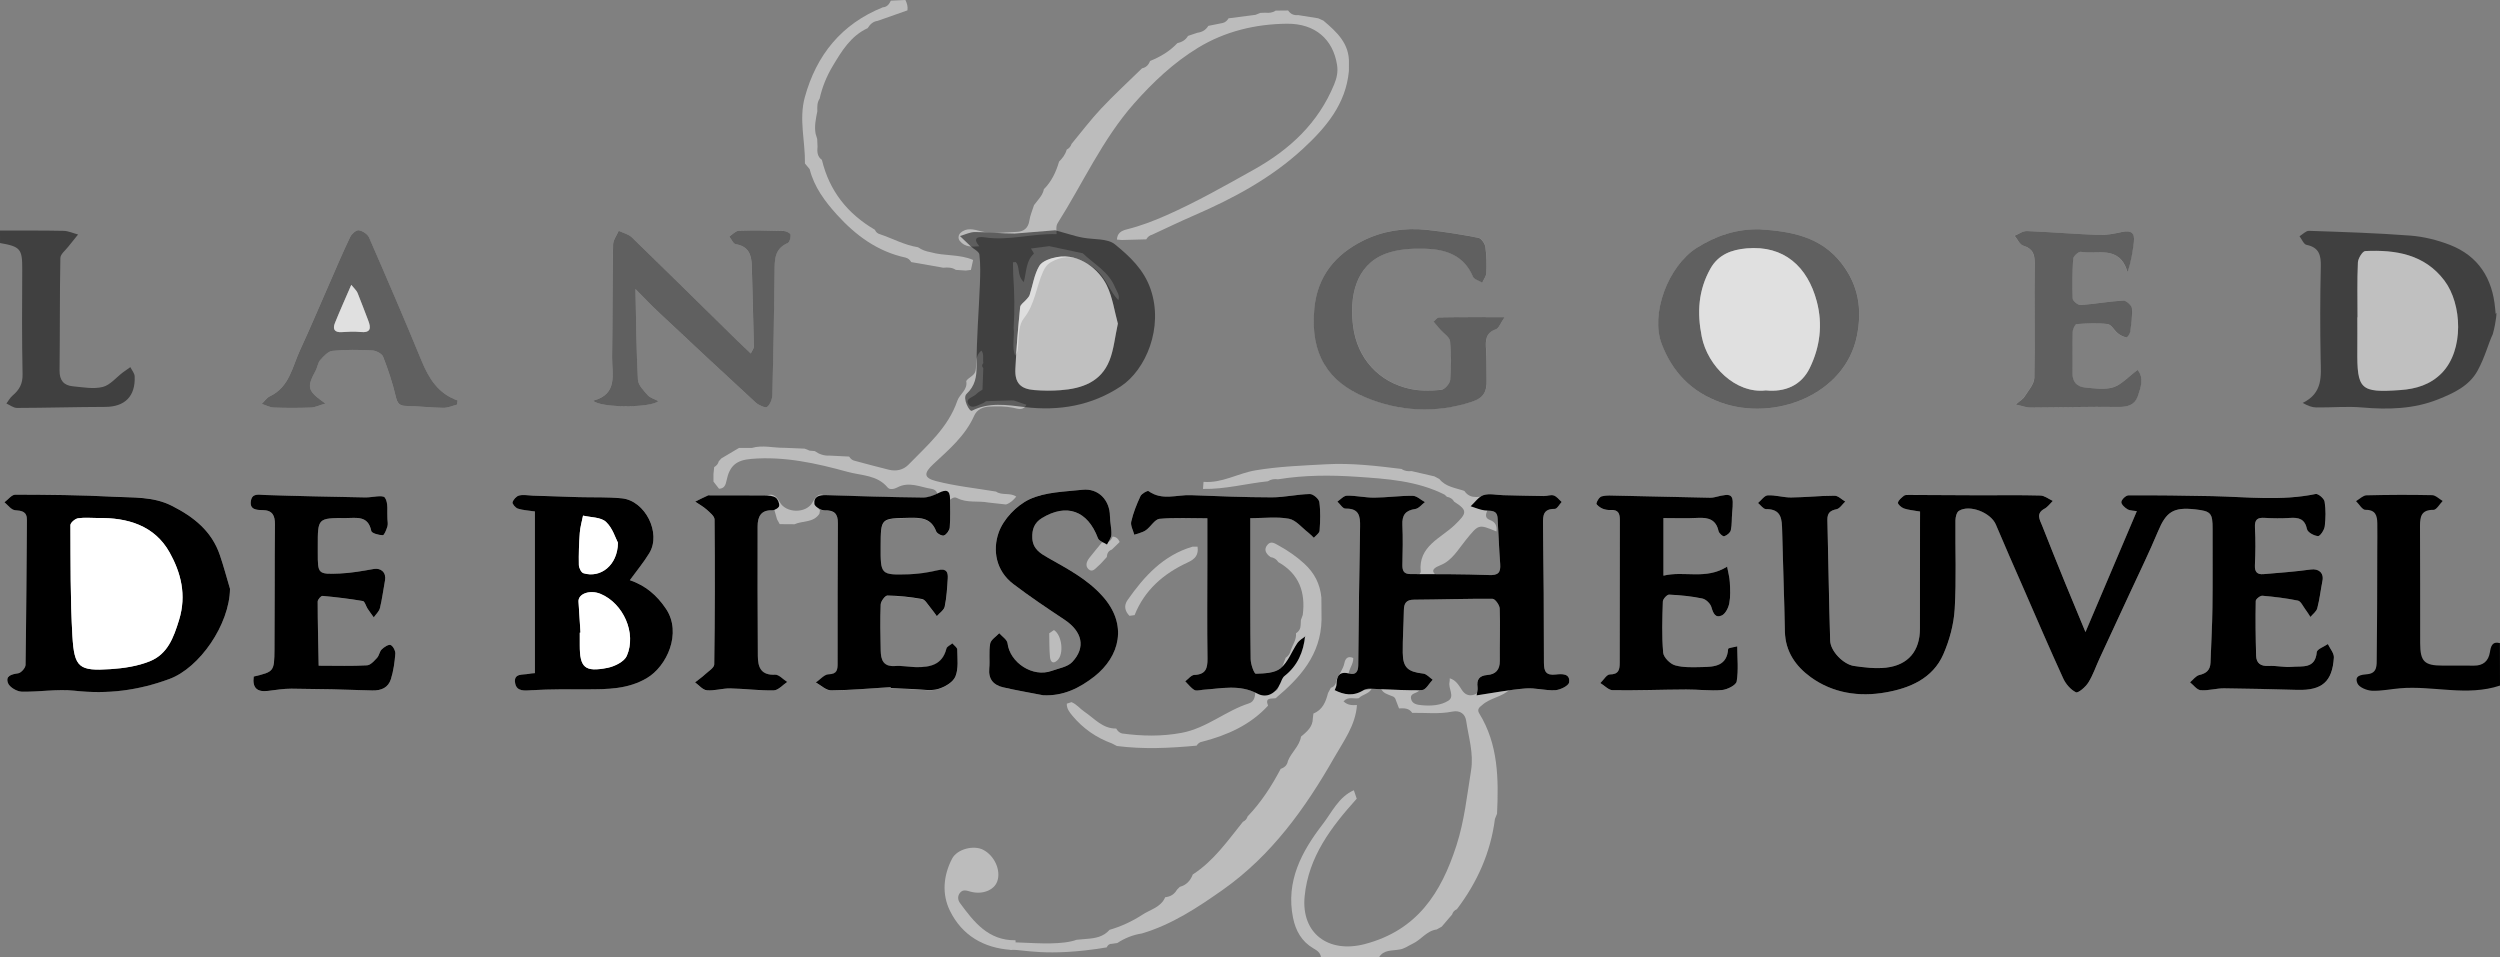 <?xml version="1.0" encoding="utf-8"?>
<!-- Generator: Adobe Illustrator 16.0.0, SVG Export Plug-In . SVG Version: 6.00 Build 0)  -->
<!DOCTYPE svg PUBLIC "-//W3C//DTD SVG 1.1//EN" "http://www.w3.org/Graphics/SVG/1.1/DTD/svg11.dtd">
<svg version="1.1" id="Laag_1" xmlns="http://www.w3.org/2000/svg" xmlns:xlink="http://www.w3.org/1999/xlink" x="0px" y="0px"
	 width="96.333px" height="36.895px" viewBox="12.959 8.347 96.333 36.895" enable-background="new 12.959 8.347 96.333 36.895"
	 xml:space="preserve">
<rect x="12.959" y="8.347" width="96.333" height="36.895" fill="#808080" stroke="none"/>
<g>
	<g>
		<path fill="#BCBCBC" d="M66.868,35.644c-0.039-0.102-0.078-0.202-0.117-0.303c-0.02-0.096-0.078-0.156-0.174-0.178
			c-0.148-0.064-0.318-0.1-0.396-0.268c0.488-0.005,0.979-0.072,1.461,0.066c-0.1,0.111-0.354,0.09-0.311,0.31
			c0.039,0.208,0.246,0.235,0.418,0.251c0.354,0.032,0.728,0.01,1.02-0.175c0.256-0.163-0.014-0.476,0.045-0.72
			c0.012-0.045,0.006-0.096,0.008-0.143c0.239,0.068,0.35,0.27,0.473,0.457c0.097,0.146,0.232,0.225,0.41,0.189
			c0.178-0.034,0.283-0.148,0.273-0.338c-0.014-0.254,0.152-0.328,0.354-0.375c0.203-0.047,0.405-0.096,0.607-0.146
			c-0.064,0.24-0.29,0.209-0.46,0.269c-0.11,0.039-0.211,0.088-0.204,0.224c0.01,0.157,0.128,0.226,0.262,0.22
			c0.205-0.009,0.406-0.05,0.608-0.078c-0.304,0.303-0.767,0.327-1.08,0.614c-0.106,0.082-0.2,0.168-0.106,0.317
			c0.737,1.197,0.748,2.525,0.686,3.865c-0.027,0.066-0.055,0.133-0.081,0.199c-0.167,1.297-0.681,2.445-1.466,3.48
			c-0.094,0.041-0.157,0.109-0.186,0.207c-0.134,0.156-0.267,0.311-0.399,0.466c-0.064,0.036-0.128,0.073-0.192,0.108
			c-0.389,0.049-0.599,0.399-0.932,0.551c-0.172,0.08-0.323,0.203-0.52,0.224c-0.279,0.05-0.596,0-0.775,0.302
			c-0.744,0-1.488,0-2.232,0c-0.02-0.186-0.156-0.268-0.3-0.353c-0.449-0.263-0.679-0.681-0.778-1.173
			c-0.285-1.412,0.334-2.557,1.146-3.611c0.357-0.464,0.611-1.044,1.197-1.305c0.037,0.109,0.074,0.219,0.111,0.326
			c-0.979,1.09-1.859,2.233-2.007,3.764c-0.138,1.431,0.922,2.207,2.325,1.836c2.01-0.531,2.934-1.963,3.525-3.799
			c0.307-0.95,0.405-1.918,0.563-2.887c0.107-0.664-0.096-1.281-0.188-1.914c-0.037-0.26-0.229-0.418-0.535-0.356
			c-0.512,0.103-1.029,0.04-1.545,0.048C67.25,35.626,67.06,35.636,66.868,35.644z"/>
		<path fill="#BCBCBC" d="M50.696,17.837c-0.276,0.023-0.555,0.041-0.751-0.205c-0.078-0.097-0.061-0.23,0.026-0.311
			c0.236-0.217,0.515-0.132,0.776-0.065c0.463,0.118,0.928,0.041,1.391,0.026c0.264-0.008,0.443-0.14,0.487-0.438
			c0.03-0.202,0.117-0.396,0.179-0.594c0.058-0.073,0.116-0.146,0.173-0.22c0.094-0.117,0.18-0.237,0.204-0.39
			c0.299-0.298,0.471-0.667,0.588-1.066c0.132-0.133,0.246-0.277,0.294-0.463c0.092-0.047,0.155-0.118,0.186-0.218
			c0.378-0.455,0.734-0.93,1.139-1.36c0.505-0.538,1.05-1.038,1.578-1.554c0.159-0.032,0.254-0.134,0.308-0.282
			c0.396-0.159,0.756-0.372,1.051-0.686c0.175-0.04,0.32-0.121,0.413-0.281c0.122-0.041,0.244-0.082,0.365-0.122
			c0.18-0.023,0.321-0.105,0.416-0.264c0.184-0.037,0.369-0.074,0.554-0.111c0.103-0.025,0.174-0.09,0.226-0.18
			c0.346-0.044,0.691-0.089,1.038-0.134c0.063-0.025,0.126-0.051,0.189-0.076c0.066-0.002,0.132-0.004,0.198-0.006
			c0.139,0.015,0.271,0.001,0.39-0.081c0.16-0.001,0.321-0.003,0.481-0.005c0.093,0.139,0.224,0.195,0.388,0.178
			c0.258,0.041,0.516,0.082,0.771,0.123c0.066,0.029,0.133,0.059,0.199,0.089c0.517,0.438,1.012,0.888,0.985,1.649
			c0,0.096-0.001,0.192-0.001,0.289c-0.116,1.283-0.887,2.184-1.775,3.005c-1.224,1.128-2.667,1.903-4.183,2.56
			c-0.546,0.237-1.083,0.497-1.624,0.746c-0.103,0.026-0.175,0.09-0.227,0.18c-0.312,0.008-0.625,0.017-0.937,0.025
			c-0.066-0.005-0.132-0.011-0.198-0.016l0.005,0.005c0.012-0.253,0.158-0.344,0.396-0.403c0.515-0.128,1.01-0.318,1.498-0.533
			c1.169-0.516,2.276-1.146,3.39-1.769c1.379-0.772,2.475-1.791,3.086-3.278c0.101-0.243,0.155-0.483,0.112-0.754
			c-0.155-0.986-0.844-1.597-1.933-1.586c-1.21,0.012-2.379,0.292-3.418,0.923c-0.941,0.572-1.745,1.33-2.475,2.157
			c-1.218,1.381-1.965,3.063-2.938,4.601c-0.083,0.132-0.04,0.284-0.042,0.428c-0.927-0.032-1.839,0.265-2.773,0.123
			C50.628,17.452,50.427,17.52,50.696,17.837z"/>
		<path fill="#BCBCBC" d="M64.922,34.44c-0.156,0.435-0.059,0.578,0.369,0.531c0.174-0.019,0.346-0.052,0.519-0.077
			c-0.108,0.197-0.353,0.208-0.495,0.357c-0.186,0.037-0.406-0.08-0.586,0.121c0.167,0.16,0.342,0.151,0.518,0.142
			c-0.052,0.774-0.512,1.385-0.873,2.019c-1.115,1.957-2.418,3.774-4.287,5.094c-0.97,0.684-1.966,1.345-3.125,1.689
			c-0.344,0.053-0.66,0.178-0.95,0.369c-0.072,0.011-0.144,0.021-0.216,0.031c-0.099-0.002-0.154,0.056-0.192,0.137
			c-2.35,0.391-3.264,0.059-3.684,0.098c-1.196-0.621,1.468,0,2.523-0.391c0.131-0.012,0.262-0.023,0.393-0.035
			c0.328-0.023,0.645-0.08,0.877-0.348c0.447-0.131,0.866-0.323,1.256-0.577c0.31-0.209,0.723-0.284,0.889-0.681
			c0.027,0,0.053-0.004,0.079-0.012c0.174-0.033,0.295-0.137,0.382-0.285c0.034-0.035,0.069-0.067,0.103-0.102
			c0.253-0.068,0.408-0.238,0.499-0.477c0.807-0.521,1.345-1.299,1.932-2.03c0.091-0.042,0.152-0.109,0.18-0.206
			c0.521-0.543,0.926-1.169,1.275-1.833c0.147-0.05,0.251-0.142,0.278-0.302c0.129-0.336,0.447-0.569,0.506-0.942
			c0.226-0.188,0.455-0.373,0.455-0.706c0.008-0.061,0.016-0.121,0.022-0.182c0.356-0.143,0.478-0.453,0.563-0.789
			c0.037-0.067,0.072-0.135,0.109-0.202c0.139-0.044,0.199-0.146,0.209-0.286c0.098-0.229,0.264-0.423,0.315-0.675
			c0.037-0.181,0.142-0.276,0.339-0.188C65.12,33.966,64.881,34.167,64.922,34.44z"/>
		<path fill="#BCBCBC" d="M49.535,27.627c-0.133-0.1-0.285-0.099-0.44-0.085c0.003-0.176-0.035-0.324-0.241-0.357
			c-0.438-0.069-0.866-0.297-1.32-0.055c-0.115,0.062-0.29,0.099-0.369,0.004c-0.405-0.49-1.016-0.459-1.542-0.604
			c-1.211-0.333-2.44-0.608-3.717-0.5c-0.572,0.048-0.833,0.261-0.951,0.833c-0.037,0.179-0.086,0.309-0.29,0.317
			c-0.072-0.092-0.143-0.184-0.214-0.276c0-0.097,0-0.195,0-0.292c0.01-0.088,0.019-0.177,0.028-0.266
			c0.088-0.052,0.151-0.122,0.176-0.224c0.033-0.037,0.067-0.074,0.101-0.112c0.227-0.134,0.454-0.269,0.68-0.403
			c0.164,0,0.329,0.001,0.493,0.001c0.417-0.123,0.835,0.002,1.252-0.006c0.261,0.011,0.522,0.022,0.784,0.033
			c0.063,0.025,0.127,0.05,0.19,0.076c0.067,0.006,0.133,0.012,0.2,0.018c0.172,0.122,0.362,0.187,0.575,0.174
			c0.25,0.012,0.499,0.025,0.749,0.037c0.053,0.084,0.122,0.146,0.223,0.165c0.436,0.115,0.869,0.236,1.307,0.342
			c0.284,0.069,0.558,0.01,0.76-0.198c0.723-0.744,1.525-1.426,1.879-2.459c0.089-0.26,0.412-0.423,0.342-0.762
			c0.1-0.152,0.32-0.195,0.361-0.399c0.051-0.266-0.039-0.572,0.229-0.773c0.104,0.148,0.043,0.321,0.07,0.481
			c-0.061,0.065-0.061,0.131-0.001,0.196c-0.01,0.275-0.021,0.55-0.031,0.826c-0.078,0.055-0.168,0.098-0.23,0.167
			c-0.116,0.129-0.447,0.168-0.313,0.393c0.125,0.211,0.372,0.034,0.559-0.036c0.043-0.016,0.08-0.051,0.12-0.077
			c0.32-0.01,0.641-0.021,0.961-0.03c0.038,0.001,0.076,0.001,0.114,0.003c0.16,0.054,0.32,0.109,0.48,0.164
			c-0.121,0.245-0.337,0.151-0.508,0.116c-0.305-0.062-0.608-0.061-0.913-0.045c-0.254,0.013-0.482,0.107-0.591,0.353
			c-0.345,0.775-0.975,1.307-1.574,1.864c-0.367,0.342-0.38,0.529,0.101,0.653c0.756,0.195,1.542,0.276,2.315,0.405
			c0.235,0.162,0.544,0.028,0.779,0.194c-0.107,0.133-0.228,0.248-0.395,0.303c-0.224-0.025-0.447-0.049-0.67-0.074
			c-0.402-0.078-0.83,0.028-1.216-0.174C49.722,27.477,49.624,27.558,49.535,27.627z"/>
		<path fill="#BCBCBC" d="M61.331,34.962c0.144,0.008,0.287,0.01,0.429,0.023c0.441,0.045,0.517-0.04,0.447-0.518
			c0.099-0.258,0.194-0.516,0.293-0.773c0.108-0.068,0.172-0.168,0.197-0.294c0.076-0.215,0.223-0.407,0.201-0.653
			c0.119-0.072,0.176-0.179,0.18-0.315c0.002-0.063,0.006-0.128,0.008-0.192c0.023-0.064,0.047-0.13,0.072-0.195
			c0.114-0.877-0.14-1.586-0.943-2.039c-0.069-0.11-0.17-0.174-0.297-0.192c-0.183-0.13-0.279-0.3-0.11-0.485
			c0.135-0.15,0.284-0.037,0.433,0.045c0.352,0.195,0.676,0.416,0.977,0.693c0.396,0.364,0.605,0.783,0.658,1.301
			c0.002,0.288,0.004,0.577,0.006,0.866c-0.028,1.335-0.819,2.224-1.771,3.019c-0.165,0.025-0.421-0.043-0.29,0.285
			c-0.686,0.748-1.569,1.137-2.528,1.387c-0.102,0.012-0.172,0.07-0.225,0.154c-1.024,0.096-2.047,0.146-3.072,0.014
			c-0.064-0.033-0.129-0.066-0.193-0.1c-0.602-0.22-1.108-0.572-1.519-1.064c-0.117-0.141-0.224-0.274-0.218-0.467
			c0.06-0.02,0.121-0.039,0.181-0.059c0.199,0.078,0.326,0.254,0.495,0.367c0.385,0.257,0.7,0.66,1.228,0.65
			c0.05,0.093,0.12,0.16,0.222,0.19c0.768,0.104,1.523,0.121,2.301-0.024c0.966-0.182,1.693-0.848,2.597-1.137
			C61.298,35.382,61.331,35.166,61.331,34.962z"/>
		<path fill="#BCBCBC" d="M47.847,8.347c0.062,0.126,0.1,0.257,0.079,0.399c-0.383,0.135-0.766,0.27-1.149,0.405
			c-0.18,0.022-0.293,0.136-0.384,0.281c-0.652,0.299-1.006,0.89-1.348,1.462c-0.227,0.38-0.405,0.806-0.502,1.252
			c-0.1,0.149-0.096,0.317-0.089,0.486c-0.058,0.29-0.123,0.579-0.065,0.877c0.019,0.064,0.039,0.128,0.059,0.192
			c0.004,0.097,0.008,0.194,0.013,0.292c-0.018,0.196-0.015,0.385,0.169,0.515c0.286,1.195,0.987,2.076,2.039,2.691
			c0.041,0.091,0.106,0.153,0.206,0.176c0.486,0.164,0.942,0.419,1.458,0.499c0.146,0.104,0.31,0.16,0.484,0.191
			c0.536,0.156,1.116,0.069,1.639,0.299c-0.028,0.128-0.056,0.256-0.084,0.384c-0.066,0.008-0.132,0.016-0.198,0.024
			c-0.063-0.004-0.127-0.008-0.19-0.012c-0.065-0.005-0.13-0.009-0.195-0.014c-0.149-0.1-0.315-0.097-0.484-0.083
			c-0.411-0.072-0.822-0.145-1.233-0.217c-0.052-0.087-0.122-0.151-0.223-0.174c-1.078-0.234-1.916-0.853-2.64-1.652
			c-0.466-0.515-0.875-1.064-1.051-1.753c-0.061-0.073-0.121-0.147-0.182-0.221c0.014-0.851-0.238-1.705-0.005-2.552
			c0.448-1.63,1.414-2.822,3.005-3.465c0.166-0.01,0.247-0.122,0.31-0.257C47.471,8.363,47.659,8.355,47.847,8.347z"/>
		<path fill="#BCBCBC" d="M70.358,27.471c-0.169,0.157-0.552,0.281-0.084,0.538c-0.066,0.152-0.111,0.299,0.102,0.377
			c0.209,0.076,0.275,0.232,0.246,0.441c-0.701-0.293-0.684-0.279-1.182,0.33c-0.289,0.354-0.529,0.793-0.973,0.967
			c-0.43,0.17-0.305,0.301-0.041,0.487c-0.295,0.052-0.588,0.046-0.883-0.01c0.057-0.078,0.166-0.161,0.16-0.231
			c-0.096-0.984,0.785-1.285,1.311-1.795c0.456-0.443,0.525-0.553-0.02-0.896c-0.063-0.113-0.162-0.168-0.285-0.189l-0.004-0.008
			c-0.026-0.025-0.054-0.05-0.08-0.074c-1.063-0.537-2.228-0.611-3.375-0.689c-1.012-0.069-2.033-0.068-3.043,0.097
			c-0.139-0.018-0.271-0.004-0.392,0.076c-0.835,0.087-1.653,0.313-2.501,0.295c0.007-0.091,0.014-0.182,0.021-0.273
			c0.709,0.061,1.321-0.329,2-0.443c0.913-0.153,1.823-0.184,2.735-0.234c0.969-0.054,1.934,0.063,2.893,0.18
			c0.119,0.082,0.25,0.097,0.388,0.083c0.293,0.067,0.586,0.135,0.879,0.203c0.063,0.034,0.127,0.067,0.19,0.101l0.002,0.001
			c0.246,0.311,0.629,0.338,0.966,0.462C69.645,27.645,70.027,27.437,70.358,27.471z"/>
		<path fill="#BCBCBC" d="M52.089,44.578c0.025,0.16-0.064,0.27-0.168,0.371c-1.061-0.072-1.893-0.559-2.359-1.509
			c-0.315-0.642-0.253-1.358,0.082-2.002c0.197-0.38,0.836-0.532,1.198-0.347c0.445,0.23,0.698,0.805,0.541,1.227
			c-0.125,0.334-0.574,0.51-1.021,0.389c-0.144-0.039-0.286-0.1-0.403,0.033c-0.112,0.127-0.096,0.286-0.008,0.405
			C50.489,43.878,51.045,44.593,52.089,44.578z"/>
		<path fill="#BCBCBC" d="M42.396,27.519c0.282-0.214,0.464-0.089,0.61,0.177c0.236,0.431,1.012,0.446,1.257,0.016
			c0.145-0.254,0.291-0.433,0.588-0.194c-0.242,0.082-0.587,0.102-0.296,0.499c-0.006,0.042-0.014,0.083-0.021,0.125
			c-0.227,0.355-0.644,0.262-0.96,0.406c-0.19,0-0.38-0.002-0.57-0.004c-0.035-0.063-0.07-0.127-0.105-0.191
			c-0.033-0.116-0.065-0.232-0.098-0.348C42.873,27.67,42.653,27.579,42.396,27.519z"/>
		<path fill="#BCBCBC" d="M53.571,32.625c0.311,0.194,0.394,0.922,0.133,1.166c-0.188,0.176-0.271,0.03-0.286-0.125
			c-0.029-0.304-0.021-0.61-0.029-0.916C53.449,32.708,53.51,32.667,53.571,32.625z"/>
		<path fill="#BCBCBC" d="M55.608,29.812c-0.111,0.118-0.213,0.245-0.335,0.35c-0.102,0.088-0.218,0.256-0.367,0.121
			c-0.142-0.13-0.075-0.303,0.03-0.439c0.157-0.203,0.324-0.398,0.487-0.598c0.209,0.061,0.333-0.037,0.41-0.221
			c0.14,0.004,0.218,0.088,0.271,0.206c-0.101,0.099-0.201,0.196-0.302,0.293C55.666,29.571,55.616,29.677,55.608,29.812z"/>
		<path fill="#BCBCBC" d="M56.053,19.915c-0.35-0.357-0.474-0.873-0.883-1.197c-0.52-0.411-1.038-0.635-1.684-0.285
			c-0.171,0.093-0.252,0.203-0.331,0.376c-0.269,0.592-0.314,1.267-0.745,1.806c-0.191,0.24-0.188,0.609-0.212,0.932
			c-0.013,0.176,0.003,0.358-0.124,0.506c-0.135-0.352-0.014-0.717-0.057-1.073c0.045-0.681,0.032-1.361-0.016-2.042
			c-0.003-0.162-0.007-0.323-0.011-0.485c0.036-0.003,0.072-0.006,0.108-0.009c0.181,0.192,0.034,0.508,0.311,0.772
			c0.105-0.416,0.086-0.821,0.386-1.092c0.013-0.012-0.071-0.131-0.11-0.201c0.234-0.031,0.469-0.062,0.703-0.092
			c0.432,0.092,0.863,0.184,1.295,0.276c0.436,0.417,1,0.71,1.244,1.313C55.992,19.582,56.123,19.72,56.053,19.915z"/>
		<path fill="#BCBCBC" d="M59.105,29.412c0.041,0.313-0.079,0.471-0.39,0.613c-0.914,0.422-1.652,1.055-2.037,2.025
			c-0.066,0.01-0.132,0.019-0.198,0.027c-0.178-0.185-0.223-0.393-0.072-0.609c0.642-0.916,1.376-1.725,2.501-2.055
			C58.975,29.412,59.04,29.412,59.105,29.412z"/>
	</g>
	<g>
		<path opacity="0.5" fill="#FFFFFF" enable-background="new    " d="M63.263,32.859c-0.104,0.084-0.234,0.15-0.308,0.258
			c-0.224,0.326-0.365,0.741-0.653,0.98c-0.228,0.188-0.628,0.197-0.953,0.207c-0.064,0.002-0.195-0.36-0.198-0.557
			c-0.02-1.268-0.013-2.535-0.014-3.803c0-0.533,0-1.066,0-1.633c0.537,0,1.027-0.063,1.488,0.023
			c0.268,0.049,0.492,0.336,0.731,0.521c0.083,0.063,0.153,0.144,0.229,0.215c0.076-0.091,0.213-0.177,0.221-0.272
			c0.025-0.367,0.04-0.741-0.01-1.104c-0.018-0.124-0.239-0.312-0.363-0.31c-0.49,0.011-0.979,0.129-1.467,0.128
			c-1.039-0.001-2.08-0.044-3.12-0.084c-0.543-0.021-1.113,0.22-1.632-0.157c-0.04-0.029-0.267,0.099-0.312,0.197
			c-0.146,0.314-0.277,0.643-0.354,0.98c-0.035,0.151,0.074,0.336,0.117,0.506c0.15-0.057,0.319-0.086,0.446-0.174
			c0.19-0.133,0.34-0.422,0.527-0.441c0.598-0.057,1.205-0.021,1.843-0.021c0,0.613,0,1.181,0,1.747
			c0,1.219-0.011,2.439,0.005,3.658c0.005,0.378-0.066,0.613-0.506,0.63c-0.12,0.004-0.235,0.16-0.352,0.246
			c0.116,0.114,0.218,0.255,0.354,0.335c0.08,0.047,0.216,0,0.326-0.006c0.706-0.045,1.409-0.221,2.102,0.146
			c0.364,0.193,0.714-0.011,0.884-0.396c0.043-0.1,0.08-0.221,0.16-0.282c0.508-0.396,0.732-0.929,0.795-1.55 M64.374,34.933
			c0.377,0.193,0.737,0.254,1.133,0.005c0.14-0.087,0.369-0.042,0.558-0.038c0.565,0.014,1.132,0.064,1.694,0.036
			c0.142-0.007,0.271-0.259,0.406-0.397c-0.121-0.082-0.234-0.223-0.362-0.236c-0.593-0.066-0.786-0.229-0.792-0.805
			c-0.006-0.543,0.035-1.088,0.043-1.633c0.004-0.271,0.09-0.408,0.392-0.41c1.009-0.006,2.019-0.043,3.028-0.033
			c0.097,0,0.27,0.24,0.273,0.373c0.024,0.674-0.004,1.349,0.004,2.021c0.004,0.342-0.164,0.514-0.477,0.54
			c-0.314,0.026-0.42,0.175-0.379,0.476c0.014,0.101-0.025,0.207-0.039,0.31c0.627-0.093,1.252-0.216,1.883-0.267
			c0.377-0.029,0.768,0.092,1.146,0.068c0.193-0.012,0.516-0.169,0.535-0.298c0.056-0.354-0.285-0.333-0.508-0.308
			c-0.382,0.045-0.461-0.116-0.461-0.459c0-1.778-0.009-3.558-0.035-5.336c-0.006-0.349,0.017-0.59,0.453-0.586
			c0.088,0,0.178-0.172,0.267-0.267c-0.101-0.087-0.187-0.21-0.304-0.25c-0.11-0.038-0.25,0.024-0.379,0.022
			c-0.523-0.007-1.047-0.021-1.57-0.033c-0.254-0.006-0.526-0.076-0.756-0.004c-0.192,0.06-0.336,0.281-0.502,0.431
			c0.181,0.056,0.357,0.136,0.543,0.16c0.218,0.028,0.478-0.042,0.498,0.298c0.035,0.588,0.054,1.178,0.1,1.766
			c0.025,0.34-0.083,0.44-0.436,0.426c-1.004-0.039-2.01-0.035-3.015-0.037c-0.264,0-0.321-0.123-0.317-0.355
			c0.012-0.513,0.021-1.027,0-1.539c-0.018-0.375,0.115-0.56,0.494-0.613c0.135-0.019,0.25-0.172,0.375-0.266
			c-0.156-0.085-0.313-0.241-0.47-0.243c-0.495-0.005-0.989,0.067-1.483,0.07c-0.351,0.003-0.701-0.081-1.051-0.076
			c-0.125,0.001-0.248,0.148-0.371,0.229c0.104,0.095,0.209,0.274,0.312,0.271c0.519-0.013,0.573,0.276,0.563,0.697
			c-0.037,1.776-0.053,3.556-0.07,5.333c-0.002,0.24-0.088,0.391-0.338,0.326c-0.383-0.098-0.494,0.082-0.5,0.419
			c0,0.075-0.047,0.149-0.071,0.226 M86.945,28.059c0,0.146,0,0.301,0,0.457c0,1.349-0.001,2.696-0.002,4.045
			c0,0.862-0.444,1.413-1.305,1.511c-0.404,0.047-0.827-0.007-1.234-0.064c-0.411-0.059-0.907-0.568-0.921-0.971
			c-0.05-1.551-0.068-3.102-0.107-4.652c-0.006-0.26,0.096-0.363,0.35-0.416c0.128-0.026,0.227-0.193,0.339-0.296
			c-0.138-0.079-0.274-0.226-0.411-0.226c-0.559,0-1.117,0.062-1.675,0.068c-0.302,0.003-0.604-0.098-0.901-0.082
			c-0.13,0.007-0.25,0.191-0.375,0.295c0.103,0.082,0.204,0.235,0.305,0.235c0.611-0.004,0.615,0.399,0.625,0.838
			c0.029,1.293,0.082,2.586,0.106,3.879c0.015,0.773,0.418,1.34,0.995,1.759c0.855,0.621,1.873,0.767,2.881,0.589
			c0.922-0.16,1.817-0.529,2.229-1.469c0.236-0.544,0.402-1.155,0.438-1.745c0.069-1.136,0.018-2.278,0.029-3.418
			c0.001-0.125,0.044-0.31,0.132-0.364c0.415-0.259,1.233,0.07,1.425,0.528c0.342,0.815,0.701,1.623,1.055,2.433
			c0.509,1.166,1.01,2.336,1.539,3.492c0.1,0.217,0.287,0.438,0.492,0.537c0.084,0.041,0.37-0.205,0.478-0.375
			c0.181-0.289,0.291-0.624,0.436-0.938c0.384-0.83,0.771-1.658,1.153-2.487c0.369-0.8,0.756-1.591,1.096-2.402
			c0.315-0.754,0.59-0.94,1.436-0.846c0.605,0.067,0.668,0.142,0.666,0.757c-0.004,1.012,0.008,2.021-0.006,3.033
			c-0.008,0.705-0.049,1.408-0.074,2.113c-0.01,0.283-0.154,0.416-0.432,0.479c-0.134,0.031-0.24,0.184-0.357,0.281
			c0.136,0.107,0.265,0.291,0.408,0.304c0.297,0.024,0.603-0.073,0.904-0.071c0.944,0.008,1.889,0.034,2.834,0.059
			c0.938,0.025,1.342-0.313,1.397-1.246c0.01-0.168-0.15-0.346-0.231-0.52c-0.148,0.104-0.416,0.194-0.428,0.311
			c-0.059,0.658-0.561,0.531-0.95,0.566c-0.3,0.027-0.608-0.051-0.909-0.033c-0.306,0.017-0.469-0.107-0.478-0.394
			c-0.021-0.702-0.026-1.407-0.015-2.11c0-0.072,0.174-0.209,0.257-0.201c0.459,0.039,0.919,0.095,1.37,0.188
			c0.107,0.021,0.188,0.205,0.272,0.318c0.075,0.1,0.14,0.207,0.209,0.311c0.091-0.111,0.229-0.209,0.263-0.334
			c0.09-0.349,0.131-0.709,0.201-1.063c0.061-0.301-0.146-0.473-0.447-0.432c-0.607,0.084-1.221,0.129-1.834,0.18
			c-0.234,0.02-0.336-0.088-0.323-0.348c0.024-0.479,0.03-0.961,0.002-1.44c-0.019-0.312,0.09-0.397,0.381-0.38
			c0.319,0.021,0.644,0.023,0.963,0.002c0.343-0.023,0.578,0.033,0.662,0.434c0.024,0.121,0.271,0.256,0.424,0.266
			c0.081,0.006,0.24-0.232,0.259-0.375c0.039-0.313,0.045-0.643-0.004-0.954c-0.02-0.119-0.25-0.314-0.346-0.294
			c-1.318,0.275-2.645,0.112-3.966,0.083c-1.082-0.023-2.165-0.036-3.247-0.031c-0.1,0-0.262,0.154-0.275,0.253
			c-0.012,0.086,0.131,0.224,0.236,0.284c0.107,0.061,0.252,0.054,0.361,0.072c-0.666,1.571-1.312,3.09-1.979,4.66
			c-0.285-0.688-0.533-1.281-0.777-1.877c-0.301-0.74-0.602-1.479-0.892-2.224c-0.087-0.224-0.252-0.468,0.091-0.653
			c0.125-0.066,0.215-0.198,0.32-0.3c-0.16-0.072-0.318-0.203-0.479-0.208c-0.781-0.021-1.563-0.006-2.345-0.009
			c-0.907-0.002-1.817-0.01-2.726-0.013c-0.063,0-0.145-0.004-0.188,0.031c-0.093,0.075-0.212,0.166-0.229,0.267
			c-0.011,0.062,0.135,0.189,0.231,0.223C86.502,28.001,86.697,28.015,86.945,28.059z M21.822,31.037
			c-0.129-0.433-0.245-0.869-0.389-1.297c-0.312-0.926-1.001-1.475-1.848-1.904c-0.724-0.367-1.493-0.31-2.248-0.35
			c-1.261-0.067-2.525-0.076-3.788-0.081c-0.139,0-0.279,0.192-0.419,0.294c0.133,0.106,0.259,0.291,0.4,0.302
			c0.273,0.025,0.469,0.047,0.466,0.387c-0.017,1.859-0.023,3.72-0.053,5.58c-0.002,0.113-0.17,0.306-0.283,0.322
			c-0.253,0.039-0.502,0.09-0.391,0.379c0.061,0.158,0.338,0.322,0.522,0.326c0.681,0.019,1.373-0.107,2.044-0.033
			c1.265,0.14,2.451-0.01,3.653-0.453C20.65,34.082,21.803,32.41,21.822,31.037z M33.571,34.285
			c-0.108,0.01-0.169,0.012-0.228,0.024c-0.228,0.05-0.603-0.036-0.533,0.358c0.06,0.334,0.364,0.291,0.657,0.273
			c0.7-0.041,1.403-0.031,2.105-0.033c0.796-0.002,1.581-0.002,2.309-0.43c0.778-0.456,1.363-1.742,0.744-2.669
			c-0.358-0.537-0.794-0.899-1.395-1.108c0.264-0.365,0.537-0.688,0.753-1.047c0.462-0.765-0.157-2.012-1.056-2.105
			c-0.552-0.058-1.112-0.032-1.669-0.047c-0.59-0.017-1.18-0.039-1.769-0.058c-0.176-0.006-0.36-0.045-0.525-0.005
			c-0.105,0.025-0.223,0.155-0.254,0.262c-0.018,0.059,0.115,0.214,0.207,0.244c0.193,0.063,0.403,0.071,0.655,0.109
			C33.571,30.117,33.571,32.173,33.571,34.285z M25.238,33.998c-0.017-0.852-0.037-1.66-0.039-2.47c0-0.075,0.127-0.223,0.185-0.218
			c0.521,0.047,1.042,0.109,1.557,0.199c0.074,0.013,0.116,0.193,0.18,0.291c0.076,0.115,0.159,0.225,0.239,0.337
			c0.083-0.12,0.206-0.229,0.239-0.361c0.085-0.349,0.128-0.707,0.194-1.06c0.057-0.303-0.149-0.496-0.438-0.443
			c-0.43,0.077-0.864,0.156-1.299,0.174c-0.853,0.036-0.854,0.02-0.853-0.81c0-0.08,0-0.16,0-0.241
			c-0.002-1.086-0.002-1.087,1.084-1.086c0.405,0,0.856-0.107,0.978,0.498c0.018,0.087,0.288,0.16,0.442,0.163
			c0.06,0,0.138-0.21,0.178-0.334c0.028-0.087,0.009-0.191,0.002-0.287c-0.02-0.283,0.043-0.628-0.098-0.826
			c-0.086-0.12-0.491-0.003-0.752-0.009c-1.295-0.026-2.59-0.049-3.884-0.094c-0.236-0.008-0.479-0.077-0.528,0.233
			c-0.053,0.333,0.218,0.348,0.444,0.348c0.383,0.002,0.486,0.205,0.483,0.554c-0.013,1.604-0.004,3.207-0.018,4.81
			c-0.007,0.864-0.02,0.864-0.799,1.053c-0.059,0.428,0.12,0.604,0.55,0.553c0.299-0.036,0.6-0.09,0.9-0.088
			c1.04,0.011,2.079,0.031,3.118,0.068c0.352,0.014,0.615-0.107,0.717-0.433c0.099-0.313,0.146-0.649,0.171-0.978
			c0.009-0.115-0.089-0.304-0.183-0.338c-0.084-0.033-0.25,0.08-0.342,0.168c-0.084,0.082-0.096,0.236-0.177,0.323
			c-0.111,0.119-0.253,0.283-0.389,0.291C26.529,34.017,25.955,33.998,25.238,33.998z M80.773,17.185
			c-0.892-0.024-1.692,0.244-2.433,0.715c-1.102,0.699-1.795,2.547-1.342,3.714c0.414,1.067,1.123,1.827,2.258,2.239
			c2.078,0.754,4.8-0.293,5.256-2.561c0.211-1.048,0.053-1.964-0.588-2.793C83.127,17.468,81.974,17.259,80.773,17.185z
			 M47.28,34.824c0.001,0.014,0.002,0.027,0.003,0.041c0.304,0.016,0.608,0.034,0.913,0.045c0.303,0.01,0.625,0.075,0.904-0.004
			c0.257-0.074,0.582-0.26,0.674-0.48c0.127-0.305,0.078-0.688,0.073-1.038c0-0.081-0.122-0.161-0.188-0.241
			c-0.08,0.066-0.21,0.12-0.23,0.202c-0.156,0.629-0.633,0.72-1.166,0.713c-0.271-0.003-0.544-0.063-0.812-0.043
			c-0.458,0.034-0.547-0.242-0.554-0.595c-0.013-0.592-0.026-1.186-0.001-1.776c0.005-0.125,0.172-0.347,0.261-0.345
			c0.445,0.008,0.893,0.056,1.332,0.134c0.116,0.021,0.21,0.194,0.305,0.308c0.095,0.111,0.178,0.233,0.266,0.352
			c0.105-0.122,0.274-0.23,0.303-0.368c0.074-0.354,0.094-0.724,0.118-1.087c0.016-0.25-0.06-0.391-0.371-0.316
			c-0.366,0.086-0.745,0.146-1.12,0.158c-1.1,0.032-1.1,0.021-1.095-1.088c0.005-1.08,0.005-1.063,1.093-1.088
			c0.461-0.01,0.854,0.008,1.047,0.521c0.032,0.084,0.234,0.189,0.302,0.159c0.102-0.045,0.211-0.196,0.22-0.312
			c0.028-0.366,0.015-0.736,0.012-1.105c-0.003-0.346-0.161-0.36-0.435-0.224c-0.189,0.094-0.409,0.181-0.614,0.179
			c-1.244-0.015-2.488-0.052-3.732-0.093c-0.265-0.009-0.479,0.056-0.447,0.341c0.011,0.1,0.257,0.25,0.392,0.246
			c0.375-0.01,0.518,0.125,0.515,0.501c-0.013,1.797-0.012,3.595-0.012,5.392c0,0.248-0.013,0.416-0.348,0.424
			c-0.166,0.006-0.326,0.205-0.489,0.315c0.196,0.106,0.394,0.306,0.589,0.304C45.75,34.942,46.515,34.871,47.28,34.824z
			 M77.057,28.31c0.477,0,0.906,0.018,1.333-0.005c0.397-0.021,0.69,0.062,0.789,0.506c0.019,0.084,0.169,0.218,0.217,0.202
			c0.104-0.034,0.235-0.139,0.257-0.235c0.049-0.214,0.029-0.442,0.051-0.663c0.071-0.738,0.023-0.785-0.66-0.611
			c-0.061,0.016-0.125,0.024-0.188,0.023c-1.2-0.026-2.399-0.055-3.601-0.08c-0.191-0.004-0.392-0.021-0.571,0.025
			c-0.093,0.024-0.185,0.169-0.21,0.275c-0.012,0.047,0.135,0.156,0.227,0.197c0.1,0.044,0.219,0.062,0.328,0.056
			c0.294-0.021,0.35,0.146,0.348,0.39c-0.004,1.829-0.006,3.657-0.006,5.487c0,0.26-0.025,0.459-0.382,0.459
			c-0.122,0-0.243,0.215-0.364,0.332c0.158,0.097,0.315,0.273,0.476,0.276c0.942,0.013,1.885-0.024,2.828-0.028
			c0.46-0.002,0.924,0.062,1.381,0.022c0.207-0.019,0.546-0.188,0.569-0.334c0.074-0.438,0.023-0.897,0.021-1.351
			c-0.122,0.033-0.348,0.059-0.35,0.1c-0.045,0.656-0.52,0.691-0.996,0.699c-0.352,0.006-0.719,0.025-1.049-0.067
			c-0.191-0.054-0.444-0.308-0.459-0.489c-0.055-0.652-0.032-1.313-0.012-1.971c0.004-0.095,0.162-0.268,0.242-0.264
			c0.43,0.021,0.86,0.063,1.279,0.15c0.139,0.028,0.311,0.195,0.35,0.332c0.067,0.234,0.153,0.437,0.4,0.321
			c0.142-0.065,0.255-0.295,0.289-0.469c0.051-0.261,0.035-0.536,0.021-0.804c-0.009-0.188-0.063-0.373-0.105-0.608
			c-0.83,0.521-1.645,0.149-2.453,0.347C77.057,29.75,77.057,29.041,77.057,28.31z M37.445,19.483
			c0.343,0.344,0.618,0.636,0.91,0.91c1.236,1.159,2.474,2.316,3.721,3.463c0.114,0.104,0.371,0.221,0.439,0.169
			c0.121-0.091,0.2-0.306,0.204-0.471c0.041-1.57,0.066-3.141,0.085-4.712c0.005-0.455-0.025-0.901,0.502-1.129
			c0.076-0.033,0.125-0.218,0.114-0.324c-0.006-0.058-0.166-0.138-0.258-0.141c-0.579-0.018-1.159-0.029-1.738-0.01
			c-0.124,0.004-0.243,0.145-0.364,0.223c0.082,0.102,0.152,0.278,0.248,0.294c0.49,0.081,0.607,0.408,0.619,0.829
			c0.027,1.041,0.058,2.081,0.08,3.121c0.001,0.066-0.06,0.134-0.122,0.262c-0.212-0.203-0.394-0.372-0.571-0.546
			c-1.333-1.31-2.663-2.623-4.004-3.924c-0.13-0.126-0.339-0.172-0.511-0.256c-0.076,0.177-0.214,0.353-0.217,0.531
			c-0.026,1.443-0.019,2.886-0.038,4.33c-0.009,0.657,0.241,1.428-0.729,1.683c0.27,0.282,2.226,0.282,2.512,0.016
			c-0.151-0.08-0.317-0.123-0.412-0.229c-0.156-0.176-0.366-0.388-0.377-0.594C37.479,21.868,37.473,20.753,37.445,19.483z
			 M70.936,20.569c-0.926,0-1.729-0.004-2.527,0.007c-0.068,0.001-0.136,0.106-0.203,0.163c0.086,0.102,0.174,0.204,0.262,0.305
			c0.129,0.149,0.354,0.289,0.369,0.449c0.051,0.492,0.049,0.994,0.006,1.487c-0.012,0.145-0.215,0.374-0.348,0.387
			c-0.394,0.039-0.809,0.047-1.193-0.036c-1.201-0.258-2.041-1.166-2.202-2.42c-0.146-1.141,0.098-2.348,1.252-2.79
			c0.458-0.176,0.997-0.207,1.497-0.195c0.792,0.02,1.517,0.231,1.871,1.074c0.046,0.109,0.236,0.158,0.359,0.235
			c0.055-0.124,0.15-0.246,0.155-0.372c0.013-0.334,0.011-0.673-0.037-1.003c-0.019-0.131-0.155-0.329-0.266-0.351
			c-0.657-0.127-1.321-0.234-1.986-0.307c-0.858-0.094-1.716,0.042-2.473,0.423c-1.044,0.526-1.745,1.345-1.863,2.602
			c-0.167,1.759,0.522,2.824,1.974,3.429c1.299,0.542,2.689,0.625,4.088,0.172c0.479-0.155,0.586-0.415,0.576-0.833
			c-0.01-0.399,0.002-0.8-0.025-1.199c-0.021-0.34-0.018-0.626,0.384-0.765C70.715,20.994,70.776,20.801,70.936,20.569z
			 M53.152,35.137c0.781,0.04,1.409-0.279,1.979-0.729c0.973-0.767,1.302-1.992,0.301-3.101c-0.591-0.656-1.339-1.042-2.081-1.464
			c-0.297-0.168-0.595-0.34-0.616-0.762c-0.016-0.342,0.082-0.596,0.37-0.771c0.955-0.583,1.763-0.284,2.159,0.773
			c0.041,0.11,0.229,0.166,0.349,0.248c0.06-0.127,0.163-0.254,0.169-0.383c0.011-0.236-0.052-0.476-0.055-0.714
			c-0.007-0.621-0.448-1.083-1.06-1.016c-0.691,0.076-1.437,0.085-2.042,0.369c-0.498,0.233-1.004,0.765-1.185,1.277
			c-0.241,0.686-0.104,1.477,0.562,1.985c0.637,0.485,1.304,0.931,1.971,1.374c0.686,0.456,0.834,1.064,0.301,1.632
			c-0.182,0.194-0.524,0.245-0.799,0.343c-0.722,0.26-1.604-0.316-1.695-1.066c-0.017-0.139-0.208-0.258-0.319-0.387
			c-0.122,0.133-0.321,0.25-0.349,0.4c-0.058,0.311-0.005,0.639-0.036,0.957c-0.039,0.416,0.166,0.643,0.533,0.729
			C52.121,34.951,52.639,35.037,53.152,35.137z M95.327,22.602c-0.352,0.26-0.615,0.562-0.939,0.667
			c-0.333,0.106-0.731,0.043-1.098,0.008c-0.303-0.029-0.484-0.212-0.479-0.55c0.009-0.529-0.008-1.059,0.007-1.588
			c0.003-0.107,0.091-0.299,0.149-0.304c0.398-0.028,0.805-0.051,1.197-0.001c0.146,0.019,0.258,0.247,0.402,0.36
			c0.092,0.073,0.209,0.134,0.323,0.151c0.04,0.006,0.135-0.133,0.146-0.214c0.043-0.299,0.094-0.605,0.068-0.903
			c-0.01-0.114-0.223-0.307-0.333-0.3c-0.549,0.032-1.093,0.133-1.642,0.173c-0.102,0.007-0.303-0.155-0.308-0.246
			c-0.022-0.512-0.017-1.027,0.021-1.538c0.007-0.101,0.209-0.282,0.291-0.267c0.633,0.117,1.486-0.283,1.803,0.779
			c0.146-0.419,0.195-0.788,0.242-1.158c0.044-0.354-0.11-0.459-0.453-0.386c-0.294,0.063-0.6,0.125-0.896,0.115
			c-0.924-0.034-1.845-0.113-2.768-0.149c-0.156-0.006-0.316,0.116-0.477,0.179c0.11,0.132,0.196,0.338,0.334,0.382
			c0.357,0.113,0.443,0.313,0.439,0.675c-0.018,1.474,0.018,2.949-0.013,4.422c-0.005,0.244-0.232,0.489-0.376,0.721
			c-0.059,0.094-0.168,0.155-0.34,0.305c0.261,0.056,0.408,0.116,0.555,0.116c1.135-0.005,2.27-0.042,3.404-0.023
			c0.355,0.005,0.623-0.083,0.734-0.398C95.447,23.286,95.584,22.907,95.327,22.602z M25.499,23.896
			c-0.707-0.499-0.728-0.614-0.37-1.287c0.067-0.125,0.079-0.292,0.169-0.391c0.132-0.146,0.303-0.335,0.472-0.352
			c0.508-0.049,1.025-0.042,1.536-0.016c0.146,0.008,0.367,0.122,0.414,0.242c0.197,0.501,0.369,1.017,0.49,1.542
			c0.059,0.253,0.137,0.35,0.396,0.355c0.479,0.009,0.957,0.066,1.436,0.073c0.173,0.003,0.347-0.079,0.521-0.122
			c0.009-0.054,0.017-0.108,0.026-0.162c-0.739-0.262-1.1-0.832-1.375-1.5c-0.66-1.601-1.343-3.192-2.036-4.779
			c-0.057-0.132-0.25-0.259-0.396-0.279c-0.099-0.014-0.272,0.14-0.33,0.258c-0.275,0.574-0.523,1.162-0.78,1.745
			c-0.384,0.874-0.753,1.753-1.154,2.619c-0.299,0.646-0.409,1.421-1.165,1.777c-0.122,0.057-0.207,0.192-0.309,0.292
			c0.156,0.049,0.311,0.133,0.468,0.14c0.475,0.019,0.952,0.017,1.427,0C25.095,24.046,25.247,23.969,25.499,23.896z M40.262,27.437
			c0.077,0.004,0.021-0.016-0.018,0.002c-0.169,0.074-0.333,0.16-0.499,0.241c0.148,0.101,0.31,0.188,0.442,0.306
			c0.122,0.109,0.303,0.252,0.304,0.381c0.016,1.861,0.014,3.723-0.012,5.584c-0.002,0.129-0.22,0.264-0.35,0.383
			c-0.122,0.111-0.258,0.207-0.389,0.31c0.151,0.106,0.294,0.291,0.453,0.306c0.296,0.024,0.603-0.08,0.903-0.074
			c0.559,0.01,1.118,0.09,1.676,0.076c0.175-0.004,0.346-0.209,0.519-0.322c-0.156-0.101-0.316-0.291-0.467-0.282
			c-0.539,0.026-0.663-0.281-0.665-0.712c-0.008-1.67-0.015-3.338-0.009-5.008c0.001-0.348,0.115-0.631,0.56-0.613
			c0.093,0.003,0.261-0.1,0.271-0.17c0.015-0.104-0.054-0.269-0.14-0.324c-0.109-0.07-0.272-0.077-0.412-0.078
			C41.75,27.433,41.069,27.437,40.262,27.437z"/>
		<path opacity="0.5" enable-background="new    " d="M109.013,21.225c-0.175,0.366-0.286,0.852-0.58,1.396
			c-0.326,0.603-0.933,0.876-1.522,1.113c-0.938,0.376-1.927,0.402-2.93,0.314c-0.585-0.051-1.18,0.007-1.77-0.001
			c-0.164-0.002-0.326-0.064-0.521-0.174c0.786-0.385,0.705-1.036,0.691-1.688c-0.022-1.185-0.022-2.371,0.006-3.556
			c0.011-0.442-0.059-0.747-0.551-0.847c-0.107-0.021-0.18-0.216-0.269-0.331c0.122-0.073,0.246-0.213,0.364-0.209
			c1.304,0.044,2.609,0.084,3.91,0.184c0.513,0.04,1.035,0.17,1.517,0.356c1.101,0.428,1.644,1.293,1.747,2.452
			c0.005,0.059,0.012,0.117,0.02,0.216C109.191,20.246,109.141,20.776,109.013,21.225z M103.802,20.574c-0.003,0-0.005,0-0.007,0
			c0,0.417,0.004,0.833,0,1.249c-0.014,1.54,0.113,1.663,1.656,1.554c0.603-0.042,1.16-0.207,1.598-0.656
			c0.863-0.884,0.783-2.66,0.1-3.565c-0.766-1.012-1.878-1.189-3.048-1.135c-0.106,0.005-0.276,0.282-0.284,0.439
			C103.786,19.164,103.802,19.869,103.802,20.574z"/>
		<path d="M109.292,34.764c-1.272,0.424-2.568-0.003-3.85,0.104c-0.363,0.031-0.729,0.11-1.089,0.094
			c-0.194-0.01-0.487-0.129-0.552-0.279c-0.135-0.309,0.145-0.335,0.382-0.357c0.394-0.037,0.356-0.363,0.36-0.617
			c0.018-1.395,0.017-2.789,0.021-4.184c0.001-0.336,0.007-0.673,0.001-1.01c-0.006-0.295-0.062-0.528-0.459-0.523
			c-0.119,0.002-0.241-0.218-0.36-0.335c0.133-0.078,0.266-0.218,0.401-0.222c0.843-0.022,1.687-0.025,2.529-0.007
			c0.137,0.003,0.27,0.146,0.405,0.223c-0.117,0.12-0.236,0.342-0.354,0.342c-0.46-0.004-0.52,0.248-0.518,0.618
			c0.01,1.507,0.002,3.015,0.006,4.521c0.002,0.709,0.164,0.863,0.867,0.863c0.4,0,0.802-0.004,1.203,0.002
			c0.359,0.004,0.563-0.175,0.619-0.521c0.037-0.225,0.084-0.422,0.385-0.348C109.292,33.671,109.292,34.218,109.292,34.764z"/>
		<path opacity="0.5" enable-background="new    " d="M12.959,17.231c0.815,0.001,1.631-0.006,2.447,0.011
			c0.188,0.004,0.374,0.092,0.561,0.141c-0.126,0.157-0.256,0.312-0.379,0.471c-0.11,0.142-0.301,0.288-0.303,0.435
			c-0.027,1.444-0.014,2.888-0.031,4.332c-0.005,0.381,0.161,0.58,0.517,0.612c0.382,0.035,0.787,0.114,1.145,0.025
			c0.287-0.071,0.519-0.365,0.776-0.559c0.095-0.071,0.192-0.137,0.289-0.205c0.059,0.118,0.162,0.235,0.167,0.355
			c0.035,0.77-0.381,1.175-1.133,1.177c-1.134,0.003-2.269,0.037-3.403,0.04c-0.135,0-0.271-0.111-0.406-0.171
			c0.079-0.103,0.141-0.225,0.238-0.306c0.258-0.217,0.393-0.452,0.385-0.819c-0.028-1.347-0.021-2.695-0.013-4.042
			c0.004-0.784-0.065-0.88-0.856-1.016C12.959,17.552,12.959,17.392,12.959,17.231z"/>
		<path d="M86.945,28.059c-0.249-0.044-0.442-0.058-0.62-0.119c-0.098-0.034-0.242-0.162-0.232-0.223
			c0.019-0.101,0.139-0.191,0.23-0.267c0.043-0.035,0.124-0.031,0.188-0.031c0.908,0.003,1.816,0.01,2.726,0.013
			c0.782,0.002,1.563-0.013,2.345,0.009c0.162,0.004,0.319,0.135,0.479,0.208c-0.105,0.102-0.195,0.233-0.32,0.3
			c-0.344,0.186-0.179,0.43-0.091,0.653c0.291,0.744,0.591,1.483,0.892,2.224c0.244,0.596,0.492,1.188,0.777,1.877
			c0.667-1.57,1.313-3.088,1.979-4.66c-0.109-0.02-0.254-0.012-0.361-0.072c-0.105-0.061-0.248-0.198-0.236-0.284
			c0.014-0.099,0.176-0.252,0.275-0.253c1.083-0.005,2.165,0.008,3.247,0.031c1.323,0.029,2.647,0.191,3.966-0.083
			c0.096-0.02,0.327,0.175,0.345,0.294c0.05,0.312,0.044,0.64,0.005,0.954c-0.019,0.143-0.178,0.381-0.259,0.375
			c-0.153-0.01-0.399-0.145-0.424-0.266c-0.084-0.4-0.319-0.457-0.662-0.434c-0.319,0.021-0.644,0.018-0.963-0.002
			c-0.291-0.02-0.399,0.068-0.381,0.38c0.028,0.479,0.022,0.962-0.002,1.44c-0.013,0.26,0.089,0.367,0.323,0.348
			c0.612-0.051,1.227-0.096,1.834-0.18c0.299-0.041,0.506,0.131,0.447,0.432c-0.07,0.354-0.109,0.714-0.201,1.063
			c-0.033,0.125-0.172,0.223-0.263,0.334c-0.069-0.104-0.135-0.211-0.209-0.311c-0.085-0.114-0.165-0.296-0.272-0.318
			c-0.451-0.093-0.912-0.148-1.371-0.188c-0.082-0.008-0.256,0.129-0.256,0.201c-0.013,0.703-0.006,1.408,0.015,2.111
			c0.008,0.285,0.171,0.409,0.478,0.393c0.301-0.018,0.609,0.061,0.909,0.033c0.39-0.035,0.892,0.092,0.95-0.566
			c0.011-0.115,0.279-0.207,0.428-0.311c0.081,0.174,0.241,0.352,0.231,0.52c-0.058,0.934-0.46,1.271-1.398,1.247
			c-0.944-0.025-1.89-0.052-2.834-0.06c-0.301-0.002-0.606,0.096-0.903,0.071c-0.144-0.012-0.272-0.196-0.408-0.304
			c0.119-0.098,0.225-0.25,0.357-0.281c0.277-0.063,0.422-0.195,0.432-0.479c0.025-0.705,0.066-1.41,0.074-2.113
			c0.014-1.012,0.002-2.021,0.006-3.033c0.002-0.615-0.061-0.689-0.666-0.757c-0.846-0.095-1.121,0.092-1.436,0.846
			c-0.339,0.812-0.727,1.603-1.096,2.402c-0.383,0.829-0.77,1.657-1.153,2.487c-0.146,0.313-0.254,0.647-0.437,0.938
			c-0.105,0.17-0.393,0.415-0.477,0.375c-0.205-0.1-0.393-0.32-0.492-0.537c-0.529-1.156-1.031-2.326-1.539-3.492
			c-0.354-0.811-0.713-1.617-1.055-2.433c-0.191-0.458-1.01-0.787-1.425-0.528c-0.087,0.055-0.131,0.239-0.132,0.364
			c-0.012,1.14,0.04,2.282-0.029,3.418c-0.035,0.591-0.201,1.201-0.438,1.745c-0.411,0.939-1.307,1.309-2.229,1.469
			c-1.008,0.178-2.025,0.032-2.881-0.589c-0.576-0.419-0.979-0.985-0.995-1.759c-0.024-1.293-0.077-2.585-0.106-3.879
			c-0.01-0.438-0.015-0.842-0.625-0.838c-0.101,0-0.203-0.153-0.305-0.235c0.125-0.104,0.245-0.288,0.374-0.295
			c0.298-0.016,0.601,0.085,0.902,0.082c0.558-0.005,1.116-0.068,1.675-0.068c0.137,0,0.273,0.146,0.411,0.226
			c-0.112,0.103-0.211,0.27-0.339,0.296c-0.253,0.052-0.355,0.154-0.35,0.416c0.039,1.551,0.058,3.104,0.107,4.652
			c0.014,0.402,0.509,0.912,0.921,0.971c0.407,0.058,0.83,0.111,1.234,0.064c0.86-0.099,1.305-0.648,1.305-1.511
			c0.001-1.349,0.002-2.696,0.002-4.045C86.945,28.36,86.945,28.205,86.945,28.059z"/>
		<path opacity="0.5" enable-background="new    " d="M53.618,17.22c0.265,0.075,0.529,0.152,0.795,0.225
			c0.092,0.025,0.187,0.044,0.282,0.062c0.416,0.077,0.938,0.021,1.225,0.255c0.567,0.462,1.117,0.968,1.378,1.735
			c0.503,1.476-0.187,3.099-1.149,3.736c-1.128,0.747-2.381,0.96-3.713,0.799c-0.683-0.082-1.374-0.195-2.026,0.142
			c-0.097,0.05-0.375-0.489-0.206-0.649c0.332-0.314,0.389-0.65,0.387-1.091c-0.004-1.038,0.085-2.075,0.126-3.113
			c0.015-0.388,0.027-0.781-0.018-1.165c-0.014-0.119-0.223-0.212-0.339-0.321c-0.139-0.129-0.274-0.262-0.411-0.393
			c0.194-0.054,0.388-0.154,0.581-0.154c0.509-0.001,1.019,0.063,1.528,0.06 M56.034,20.817c-0.13-0.468-0.201-1.012-0.431-1.479
			c-0.293-0.596-1.039-1.242-1.915-1.085c-0.247,0.044-0.573,0.155-0.683,0.342c-0.195,0.332-0.25,0.745-0.372,1.121
			c-0.021,0.064-0.078,0.117-0.123,0.171c-0.083,0.1-0.232,0.191-0.242,0.296c-0.079,0.794-0.148,1.589-0.184,2.387
			c-0.024,0.533,0.197,0.764,0.728,0.808c0.334,0.027,0.674,0.03,1.009,0.005c0.822-0.061,1.562-0.312,1.891-1.15
			C55.877,21.816,55.918,21.351,56.034,20.817z"/>
		<path d="M64.387,34.945c0.025-0.074,0.072-0.148,0.072-0.224c0.006-0.337,0.115-0.517,0.5-0.419
			c0.25,0.064,0.336-0.086,0.338-0.326c0.019-1.777,0.035-3.557,0.07-5.333c0.01-0.421-0.045-0.71-0.563-0.697
			c-0.103,0.003-0.208-0.176-0.312-0.271c0.123-0.081,0.246-0.228,0.371-0.229c0.35-0.005,0.7,0.079,1.051,0.076
			c0.494-0.003,0.988-0.076,1.483-0.07c0.157,0.002,0.312,0.158,0.47,0.243c-0.125,0.093-0.24,0.247-0.375,0.266
			c-0.379,0.054-0.512,0.238-0.494,0.613c0.022,0.512,0.012,1.026,0,1.539c-0.004,0.232,0.055,0.355,0.317,0.355
			c1.005,0.002,2.011,0,3.015,0.037c0.354,0.015,0.461-0.086,0.436-0.426c-0.045-0.586-0.064-1.177-0.1-1.766
			c-0.021-0.339-0.28-0.27-0.498-0.298c-0.186-0.024-0.361-0.104-0.543-0.16c0.166-0.15,0.31-0.372,0.502-0.431
			c0.229-0.071,0.502-0.001,0.756,0.004c0.522,0.013,1.047,0.026,1.57,0.033c0.127,0.001,0.269-0.06,0.379-0.022
			c0.117,0.04,0.203,0.163,0.304,0.25c-0.089,0.094-0.179,0.269-0.267,0.267c-0.437-0.002-0.459,0.238-0.453,0.586
			c0.025,1.778,0.035,3.558,0.035,5.336c0,0.343,0.079,0.504,0.461,0.459c0.223-0.025,0.563-0.047,0.508,0.308
			c-0.02,0.129-0.342,0.286-0.535,0.298c-0.381,0.021-0.77-0.1-1.146-0.068c-0.631,0.051-1.255,0.174-1.883,0.267
			c0.014-0.103,0.053-0.209,0.039-0.31c-0.041-0.301,0.063-0.449,0.379-0.476c0.313-0.024,0.48-0.198,0.477-0.54
			c-0.008-0.674,0.021-1.35-0.004-2.021c-0.004-0.133-0.177-0.373-0.273-0.373c-1.01-0.01-2.02,0.027-3.028,0.033
			c-0.302,0-0.388,0.139-0.392,0.41c-0.008,0.545-0.049,1.09-0.043,1.633c0.006,0.576,0.199,0.738,0.791,0.805
			c0.129,0.014,0.244,0.154,0.363,0.236c-0.135,0.139-0.265,0.391-0.406,0.397c-0.563,0.028-1.129-0.022-1.694-0.036
			c-0.188-0.004-0.418-0.049-0.558,0.038c-0.396,0.249-0.756,0.188-1.133-0.005L64.387,34.945z"/>
		<path d="M21.822,31.037c-0.019,1.375-1.172,3.045-2.334,3.473c-1.202,0.445-2.388,0.594-3.653,0.453
			c-0.671-0.074-1.363,0.053-2.044,0.035c-0.184-0.006-0.461-0.17-0.522-0.326c-0.111-0.289,0.138-0.342,0.391-0.381
			c0.112-0.017,0.281-0.207,0.283-0.322c0.03-1.859,0.036-3.719,0.053-5.579c0.003-0.341-0.193-0.361-0.466-0.386
			c-0.141-0.014-0.267-0.196-0.4-0.303c0.14-0.103,0.28-0.295,0.419-0.294c1.263,0.004,2.527,0.013,3.788,0.081
			c0.754,0.041,1.524-0.017,2.248,0.351c0.847,0.429,1.536,0.978,1.848,1.904C21.577,30.167,21.693,30.604,21.822,31.037z
			 M16.731,28.308c-0.256,0-0.517-0.027-0.767,0.012c-0.112,0.018-0.291,0.17-0.291,0.262c0.006,1.424-0.006,2.85,0.076,4.27
			c0.071,1.229,0.253,1.359,1.474,1.279c0.51-0.033,1.043-0.113,1.512-0.303c0.68-0.277,0.912-0.9,1.124-1.592
			c0.296-0.964,0.069-1.824-0.367-2.604C18.913,28.596,17.873,28.289,16.731,28.308z"/>
		<path d="M33.571,34.285c0-2.111,0-4.168,0-6.23c-0.251-0.038-0.462-0.047-0.655-0.109c-0.092-0.029-0.224-0.185-0.207-0.244
			c0.032-0.107,0.149-0.237,0.254-0.262c0.165-0.04,0.349-0.001,0.525,0.005c0.589,0.019,1.179,0.041,1.769,0.058
			c0.557,0.016,1.117-0.01,1.669,0.047c0.899,0.093,1.518,1.34,1.056,2.105c-0.216,0.358-0.489,0.684-0.753,1.047
			c0.6,0.209,1.037,0.572,1.395,1.108c0.619,0.928,0.034,2.213-0.744,2.669c-0.728,0.428-1.512,0.428-2.309,0.43
			c-0.702,0-1.405-0.008-2.105,0.033c-0.293,0.018-0.598,0.061-0.657-0.273c-0.069-0.395,0.305-0.309,0.533-0.358
			C33.401,34.296,33.462,34.294,33.571,34.285z M35.327,32.724c-0.009,0-0.019,0.001-0.027,0.001c0,0.159,0,0.319,0,0.479
			c-0.003,0.865,0.191,1.049,1.069,0.875c0.274-0.055,0.646-0.238,0.743-0.461c0.382-0.877-0.137-2.02-1.007-2.386
			c-0.409-0.172-0.874-0.008-0.854,0.3C35.279,31.93,35.302,32.328,35.327,32.724z M36.771,29.262
			c-0.092-0.171-0.205-0.568-0.463-0.808c-0.199-0.183-0.582-0.166-0.882-0.238c-0.043,0.221-0.109,0.439-0.125,0.662
			c-0.03,0.412-0.045,0.826-0.036,1.24c0.002,0.11,0.09,0.291,0.177,0.317C36.092,30.634,36.758,30.137,36.771,29.262z"/>
		<path d="M25.238,33.998c0.716,0,1.291,0.02,1.863-0.014c0.136-0.007,0.278-0.171,0.389-0.291c0.081-0.087,0.093-0.24,0.177-0.322
			c0.091-0.088,0.258-0.201,0.342-0.17c0.094,0.035,0.191,0.225,0.183,0.338c-0.026,0.33-0.072,0.664-0.171,0.979
			c-0.103,0.324-0.365,0.445-0.717,0.434c-1.039-0.037-2.078-0.06-3.118-0.068c-0.3-0.002-0.601,0.051-0.9,0.086
			c-0.43,0.053-0.608-0.125-0.55-0.553c0.779-0.188,0.792-0.188,0.799-1.051c0.013-1.604,0.004-3.207,0.018-4.811
			c0.003-0.35-0.1-0.551-0.483-0.553c-0.226-0.002-0.497-0.016-0.444-0.349c0.049-0.31,0.292-0.241,0.528-0.233
			c1.294,0.044,2.589,0.068,3.884,0.094c0.261,0.005,0.666-0.111,0.752,0.009c0.141,0.198,0.078,0.543,0.098,0.826
			c0.007,0.096,0.025,0.199-0.002,0.287c-0.04,0.123-0.118,0.335-0.178,0.334c-0.154-0.002-0.425-0.076-0.442-0.163
			c-0.122-0.606-0.572-0.498-0.978-0.498c-1.086-0.001-1.086,0-1.084,1.086c0,0.081,0,0.161,0,0.241
			c-0.001,0.828,0,0.846,0.853,0.81c0.435-0.019,0.869-0.097,1.299-0.174c0.289-0.052,0.495,0.142,0.438,0.442
			c-0.066,0.354-0.109,0.711-0.194,1.061c-0.033,0.133-0.156,0.241-0.239,0.361c-0.08-0.112-0.164-0.223-0.239-0.338
			c-0.064-0.098-0.105-0.277-0.18-0.291c-0.516-0.088-1.036-0.151-1.557-0.198c-0.057-0.005-0.185,0.142-0.185,0.218
			C25.201,32.335,25.222,33.146,25.238,33.998z"/>
		<path opacity="0.5" enable-background="new    " d="M80.773,17.185c1.201,0.074,2.354,0.283,3.149,1.314
			c0.642,0.83,0.8,1.746,0.589,2.793c-0.456,2.267-3.177,3.314-5.255,2.561c-1.135-0.412-1.846-1.172-2.26-2.239
			c-0.453-1.167,0.242-3.015,1.342-3.714C79.081,17.429,79.881,17.161,80.773,17.185z M81.002,23.39
			c0.728,0.073,1.363-0.181,1.694-0.866c0.392-0.805,0.507-1.67,0.269-2.566c-0.355-1.334-1.26-2.167-2.704-2.04
			c-0.578,0.051-1.089,0.235-1.396,0.784c-0.464,0.832-0.519,1.687-0.331,2.625C78.76,22.449,79.84,23.528,81.002,23.39z"/>
		<path d="M47.28,34.824c-0.765,0.047-1.529,0.118-2.294,0.125c-0.195,0.002-0.393-0.197-0.589-0.304
			c0.163-0.11,0.323-0.31,0.489-0.315c0.334-0.009,0.348-0.177,0.348-0.424c0-1.797-0.001-3.595,0.012-5.392
			c0.003-0.376-0.14-0.511-0.515-0.501c-0.135,0.004-0.381-0.146-0.392-0.246c-0.031-0.285,0.183-0.35,0.447-0.341
			c1.244,0.042,2.488,0.078,3.732,0.093c0.205,0.002,0.425-0.084,0.614-0.179c0.274-0.136,0.432-0.122,0.435,0.224
			c0.003,0.369,0.017,0.738-0.012,1.105c-0.009,0.115-0.118,0.267-0.22,0.312c-0.068,0.03-0.27-0.073-0.302-0.16
			c-0.192-0.513-0.585-0.532-1.047-0.521c-1.088,0.023-1.088,0.008-1.093,1.088c-0.005,1.109-0.004,1.121,1.095,1.088
			c0.375-0.012,0.754-0.073,1.12-0.159c0.311-0.073,0.387,0.067,0.371,0.317c-0.023,0.363-0.044,0.732-0.118,1.087
			c-0.029,0.138-0.198,0.245-0.303,0.368c-0.088-0.118-0.171-0.24-0.266-0.353s-0.188-0.286-0.305-0.307
			c-0.439-0.079-0.886-0.126-1.332-0.134c-0.089-0.002-0.255,0.221-0.261,0.345c-0.024,0.592-0.011,1.185,0.001,1.776
			c0.007,0.353,0.097,0.629,0.554,0.595c0.268-0.021,0.542,0.04,0.812,0.043c0.533,0.006,1.009-0.084,1.166-0.714
			c0.02-0.082,0.151-0.135,0.23-0.201c0.066,0.081,0.188,0.16,0.188,0.24c0.004,0.351,0.054,0.734-0.073,1.039
			c-0.092,0.221-0.417,0.408-0.674,0.48c-0.279,0.079-0.601,0.014-0.904,0.003c-0.305-0.01-0.609-0.028-0.913-0.044
			C47.282,34.851,47.281,34.837,47.28,34.824z"/>
		<path d="M77.057,28.31c0,0.73,0,1.439,0,2.219c0.809-0.197,1.623,0.172,2.453-0.347c0.043,0.235,0.097,0.421,0.105,0.608
			c0.014,0.268,0.029,0.543-0.021,0.803c-0.034,0.175-0.147,0.404-0.289,0.47c-0.248,0.114-0.333-0.087-0.4-0.321
			c-0.039-0.137-0.211-0.304-0.35-0.332c-0.419-0.088-0.852-0.129-1.279-0.15c-0.08-0.004-0.238,0.168-0.242,0.264
			c-0.021,0.657-0.043,1.318,0.012,1.971c0.016,0.182,0.269,0.436,0.459,0.489c0.33,0.093,0.697,0.073,1.049,0.067
			c0.477-0.008,0.951-0.043,0.996-0.699c0.002-0.041,0.229-0.066,0.35-0.1c0.002,0.453,0.053,0.912-0.021,1.351
			c-0.023,0.146-0.362,0.315-0.569,0.334c-0.457,0.039-0.92-0.026-1.381-0.022c-0.943,0.004-1.886,0.041-2.828,0.028
			c-0.159-0.002-0.315-0.18-0.476-0.276c0.123-0.117,0.244-0.332,0.364-0.332c0.356,0,0.382-0.199,0.382-0.459
			c0-1.83,0.002-3.658,0.006-5.487c0.002-0.243-0.054-0.409-0.348-0.39c-0.107,0.006-0.229-0.012-0.328-0.056
			c-0.092-0.041-0.238-0.149-0.227-0.197c0.025-0.106,0.117-0.251,0.21-0.275c0.18-0.047,0.379-0.029,0.571-0.025
			c1.199,0.025,2.399,0.054,3.601,0.08c0.063,0.001,0.128-0.007,0.188-0.023c0.685-0.174,0.731-0.127,0.66,0.611
			c-0.021,0.221-0.002,0.449-0.051,0.663c-0.021,0.099-0.152,0.201-0.257,0.235c-0.048,0.016-0.199-0.117-0.217-0.202
			c-0.097-0.444-0.392-0.526-0.789-0.507C77.961,28.328,77.534,28.31,77.057,28.31z"/>
		<path opacity="0.5" enable-background="new    " d="M37.445,19.483c0.028,1.27,0.034,2.384,0.094,3.496
			c0.011,0.206,0.221,0.418,0.377,0.594c0.094,0.106,0.261,0.149,0.412,0.229c-0.286,0.267-2.242,0.267-2.512-0.016
			c0.97-0.255,0.72-1.026,0.729-1.683c0.019-1.443,0.012-2.887,0.038-4.33c0.003-0.178,0.141-0.354,0.217-0.531
			c0.172,0.083,0.381,0.129,0.511,0.256c1.341,1.301,2.67,2.614,4.004,3.924c0.177,0.174,0.359,0.344,0.571,0.546
			c0.062-0.128,0.124-0.196,0.122-0.262c-0.022-1.041-0.053-2.081-0.08-3.121c-0.011-0.421-0.128-0.749-0.619-0.829
			c-0.096-0.016-0.166-0.192-0.248-0.294c0.121-0.078,0.24-0.219,0.364-0.223c0.579-0.021,1.159-0.008,1.738,0.01
			c0.092,0.003,0.252,0.083,0.258,0.141c0.011,0.106-0.038,0.292-0.114,0.324c-0.527,0.228-0.497,0.674-0.502,1.129
			c-0.019,1.571-0.044,3.142-0.085,4.712c-0.004,0.165-0.083,0.38-0.204,0.471c-0.068,0.051-0.325-0.065-0.439-0.169
			c-1.248-1.147-2.485-2.304-3.721-3.463C38.063,20.12,37.788,19.828,37.445,19.483z"/>
		<path opacity="0.5" enable-background="new    " d="M70.936,20.569c-0.16,0.232-0.221,0.425-0.332,0.464
			c-0.4,0.138-0.406,0.425-0.384,0.765c0.026,0.398,0.016,0.799,0.024,1.199c0.01,0.419-0.096,0.678-0.574,0.833
			c-1.398,0.453-2.791,0.37-4.09-0.172c-1.451-0.605-2.14-1.669-1.973-3.429c0.119-1.257,0.819-2.076,1.863-2.602
			c0.756-0.381,1.613-0.517,2.473-0.423c0.666,0.072,1.329,0.179,1.986,0.307c0.111,0.022,0.247,0.22,0.266,0.351
			c0.047,0.33,0.051,0.669,0.037,1.003c-0.005,0.126-0.102,0.248-0.156,0.372c-0.123-0.077-0.313-0.125-0.359-0.235
			c-0.354-0.842-1.077-1.054-1.87-1.074c-0.5-0.012-1.038,0.02-1.497,0.195c-1.155,0.441-1.398,1.648-1.252,2.79
			c0.16,1.254,1,2.162,2.203,2.42c0.385,0.083,0.799,0.075,1.193,0.036c0.133-0.013,0.334-0.242,0.348-0.387
			c0.041-0.493,0.044-0.996-0.006-1.487c-0.017-0.161-0.241-0.3-0.371-0.449c-0.086-0.102-0.174-0.204-0.262-0.305
			c0.067-0.057,0.135-0.162,0.203-0.163C69.208,20.564,70.01,20.569,70.936,20.569z"/>
		<path d="M63.25,32.847c-0.063,0.621-0.289,1.152-0.795,1.549c-0.08,0.063-0.117,0.184-0.16,0.281
			c-0.17,0.388-0.521,0.591-0.884,0.398c-0.693-0.369-1.396-0.193-2.102-0.148c-0.11,0.008-0.247,0.054-0.326,0.007
			c-0.137-0.08-0.238-0.22-0.354-0.335c0.117-0.086,0.232-0.242,0.352-0.246c0.44-0.016,0.511-0.252,0.506-0.63
			c-0.017-1.22-0.006-2.438-0.005-3.658c0-0.567,0-1.133,0-1.747c-0.638,0-1.245-0.035-1.843,0.021
			c-0.187,0.019-0.337,0.308-0.527,0.439c-0.127,0.09-0.296,0.118-0.446,0.174c-0.043-0.17-0.152-0.354-0.117-0.506
			c0.077-0.337,0.208-0.665,0.354-0.979c0.046-0.098,0.272-0.226,0.312-0.197c0.519,0.377,1.088,0.136,1.632,0.157
			c1.04,0.04,2.081,0.083,3.12,0.084c0.49,0,0.978-0.118,1.467-0.128c0.125-0.002,0.346,0.187,0.363,0.31
			c0.05,0.362,0.035,0.736,0.01,1.103c-0.008,0.097-0.145,0.183-0.221,0.273c-0.076-0.07-0.147-0.15-0.23-0.213
			c-0.24-0.186-0.464-0.471-0.73-0.521c-0.463-0.086-0.953-0.022-1.489-0.022c0,0.565,0,1.101,0,1.633
			c0.001,1.269-0.005,2.535,0.014,3.802c0.003,0.196,0.134,0.56,0.198,0.558c0.326-0.009,0.725-0.021,0.953-0.207
			c0.289-0.239,0.431-0.654,0.654-0.981c0.072-0.105,0.203-0.172,0.307-0.257L63.25,32.847z"/>
		<path d="M53.152,35.137c-0.514-0.101-1.031-0.187-1.541-0.306c-0.367-0.084-0.572-0.312-0.533-0.728
			c0.03-0.317-0.022-0.647,0.036-0.957c0.028-0.149,0.228-0.269,0.349-0.399c0.111,0.127,0.302,0.246,0.319,0.387
			c0.091,0.75,0.974,1.326,1.695,1.066c0.275-0.1,0.617-0.15,0.799-0.344c0.533-0.566,0.385-1.176-0.301-1.632
			c-0.667-0.442-1.334-0.89-1.971-1.374c-0.667-0.508-0.804-1.299-0.562-1.984c0.181-0.514,0.688-1.044,1.185-1.278
			c0.606-0.284,1.352-0.293,2.042-0.369c0.612-0.067,1.053,0.396,1.06,1.016c0.002,0.238,0.066,0.477,0.055,0.713
			c-0.006,0.131-0.109,0.256-0.169,0.383c-0.12-0.08-0.308-0.137-0.349-0.248c-0.396-1.058-1.204-1.355-2.159-0.772
			c-0.288,0.176-0.386,0.431-0.37,0.771c0.021,0.424,0.318,0.594,0.616,0.764c0.741,0.421,1.49,0.808,2.081,1.463
			c1.001,1.107,0.671,2.333-0.301,3.102C54.562,34.857,53.934,35.177,53.152,35.137z"/>
		<path opacity="0.5" enable-background="new    " d="M95.327,22.602c0.258,0.305,0.121,0.684-0.002,1.028
			c-0.113,0.315-0.38,0.403-0.736,0.398c-1.133-0.018-2.27,0.018-3.403,0.023c-0.147,0-0.294-0.06-0.554-0.116
			c0.171-0.15,0.281-0.211,0.339-0.305c0.144-0.232,0.37-0.477,0.376-0.721c0.029-1.474-0.006-2.948,0.013-4.422
			c0.004-0.361-0.082-0.562-0.44-0.675c-0.138-0.043-0.224-0.25-0.332-0.382c0.158-0.063,0.319-0.186,0.476-0.179
			c0.923,0.036,1.844,0.115,2.767,0.149c0.299,0.011,0.604-0.052,0.897-0.115c0.342-0.073,0.497,0.032,0.453,0.386
			c-0.046,0.37-0.097,0.738-0.242,1.158c-0.317-1.062-1.17-0.662-1.802-0.779c-0.083-0.015-0.286,0.166-0.293,0.267
			c-0.036,0.511-0.043,1.026-0.02,1.538c0.004,0.091,0.206,0.253,0.307,0.246c0.55-0.04,1.094-0.141,1.643-0.173
			c0.111-0.007,0.323,0.187,0.333,0.3c0.024,0.297-0.026,0.604-0.067,0.903c-0.012,0.081-0.106,0.22-0.146,0.214
			c-0.113-0.017-0.23-0.078-0.323-0.151c-0.144-0.113-0.256-0.342-0.401-0.36c-0.395-0.05-0.799-0.027-1.197,0.001
			c-0.059,0.004-0.147,0.197-0.15,0.304c-0.015,0.529,0.002,1.059-0.007,1.588c-0.006,0.338,0.176,0.521,0.479,0.55
			c0.364,0.035,0.763,0.098,1.097-0.008C94.711,23.165,94.975,22.862,95.327,22.602z"/>
		<path opacity="0.5" enable-background="new    " d="M25.499,23.896c-0.252,0.073-0.404,0.15-0.559,0.155
			c-0.475,0.017-0.952,0.018-1.427,0c-0.158-0.006-0.312-0.091-0.468-0.14c0.102-0.099,0.187-0.234,0.309-0.292
			c0.756-0.356,0.866-1.131,1.165-1.777c0.401-0.866,0.77-1.746,1.154-2.619c0.256-0.583,0.504-1.171,0.78-1.745
			c0.057-0.119,0.231-0.272,0.33-0.258c0.146,0.021,0.339,0.147,0.396,0.279c0.693,1.587,1.376,3.178,2.036,4.779
			c0.276,0.668,0.636,1.238,1.375,1.5c-0.009,0.054-0.018,0.108-0.026,0.162c-0.174,0.043-0.348,0.125-0.521,0.122
			c-0.479-0.007-0.957-0.064-1.436-0.073c-0.259-0.005-0.336-0.104-0.396-0.355c-0.122-0.524-0.293-1.04-0.49-1.542
			c-0.047-0.12-0.268-0.234-0.414-0.242c-0.511-0.026-1.028-0.034-1.536,0.016c-0.169,0.016-0.34,0.206-0.472,0.352
			c-0.09,0.1-0.103,0.266-0.169,0.391C24.771,23.282,24.792,23.398,25.499,23.896z M26.495,19.323
			c-0.238,0.552-0.443,1.007-0.63,1.471c-0.093,0.23-0.02,0.368,0.259,0.351c0.236-0.014,0.476-0.031,0.71-0.006
			c0.41,0.044,0.433-0.141,0.31-0.451c-0.139-0.351-0.264-0.707-0.408-1.055C26.698,19.541,26.611,19.469,26.495,19.323z"/>
		<path d="M40.262,27.437c0.807,0,1.488-0.004,2.169,0.003c0.14,0.001,0.303,0.008,0.412,0.078c0.086,0.056,0.155,0.22,0.14,0.323
			c-0.009,0.072-0.177,0.175-0.271,0.171c-0.445-0.019-0.559,0.266-0.56,0.614c-0.006,1.668,0,3.338,0.009,5.006
			c0.002,0.432,0.126,0.74,0.665,0.713c0.15-0.008,0.311,0.183,0.467,0.281c-0.173,0.113-0.344,0.319-0.519,0.324
			c-0.558,0.012-1.117-0.066-1.676-0.076c-0.301-0.006-0.607,0.099-0.903,0.072c-0.159-0.014-0.302-0.197-0.453-0.305
			c0.13-0.104,0.267-0.198,0.389-0.311c0.129-0.119,0.348-0.252,0.35-0.381c0.026-1.861,0.028-3.724,0.012-5.584
			c-0.001-0.13-0.183-0.271-0.304-0.382c-0.132-0.118-0.293-0.206-0.442-0.306c0.166-0.082,0.33-0.167,0.499-0.241
			C40.284,27.421,40.339,27.441,40.262,27.437z"/>
		<path d="M64.387,34.946l-0.014-0.013"/>
		<path d="M63.25,32.847l0.013,0.013"/>
		<path opacity="0.5" fill="#FFFFFF" enable-background="new    " d="M103.802,20.574c0-0.705-0.019-1.411,0.014-2.114
			c0.007-0.157,0.179-0.434,0.284-0.439c1.17-0.055,2.283,0.123,3.048,1.135c0.685,0.905,0.765,2.681-0.099,3.565
			c-0.438,0.449-0.996,0.614-1.598,0.656c-1.545,0.109-1.671-0.014-1.656-1.554c0.004-0.417,0-0.833,0-1.249
			C103.797,20.574,103.799,20.574,103.802,20.574z"/>
		<path opacity="0.5" fill="#FFFFFF" enable-background="new    " d="M56.034,20.817c-0.116,0.534-0.157,0.999-0.321,1.415
			c-0.329,0.838-1.069,1.09-1.891,1.15c-0.335,0.025-0.675,0.022-1.009-0.005c-0.531-0.043-0.752-0.275-0.728-0.808
			c0.036-0.797,0.105-1.593,0.184-2.387c0.01-0.105,0.16-0.196,0.242-0.296c0.045-0.054,0.103-0.107,0.123-0.171
			c0.122-0.376,0.177-0.79,0.372-1.121c0.11-0.187,0.436-0.297,0.683-0.342c0.876-0.156,1.622,0.489,1.915,1.085
			C55.833,19.805,55.904,20.349,56.034,20.817z"/>
		<path fill="#FFFFFF" d="M16.731,28.308c1.142-0.02,2.182,0.289,2.761,1.322c0.437,0.781,0.664,1.642,0.367,2.604
			c-0.212,0.69-0.444,1.315-1.124,1.591c-0.469,0.19-1.001,0.271-1.512,0.305c-1.221,0.08-1.403-0.053-1.474-1.28
			c-0.082-1.42-0.069-2.847-0.076-4.271c0-0.09,0.178-0.242,0.291-0.261C16.214,28.281,16.475,28.308,16.731,28.308z"/>
		<path fill="#FFFFFF" d="M35.327,32.724c-0.025-0.396-0.048-0.794-0.076-1.191c-0.021-0.308,0.445-0.471,0.854-0.299
			c0.87,0.367,1.389,1.51,1.007,2.385c-0.098,0.225-0.469,0.408-0.743,0.463c-0.877,0.174-1.072-0.012-1.069-0.877
			c0-0.16,0-0.32,0-0.479C35.309,32.725,35.318,32.725,35.327,32.724z"/>
		<path fill="#FFFFFF" d="M36.771,29.262c-0.012,0.875-0.678,1.374-1.33,1.173c-0.086-0.025-0.174-0.207-0.177-0.318
			c-0.009-0.412,0.005-0.826,0.036-1.24c0.016-0.221,0.082-0.44,0.125-0.662c0.301,0.072,0.684,0.057,0.882,0.24
			C36.566,28.693,36.679,29.091,36.771,29.262z"/>
		<path opacity="0.5" fill="#FFFFFF" enable-background="new    " d="M81.002,23.39c-1.162,0.139-2.242-0.94-2.467-2.063
			c-0.188-0.938-0.134-1.793,0.33-2.625c0.307-0.549,0.818-0.733,1.396-0.784c1.445-0.127,2.349,0.706,2.703,2.04
			c0.238,0.896,0.123,1.761-0.268,2.566C82.366,23.208,81.73,23.463,81.002,23.39z"/>
		<path opacity="0.5" fill="#FFFFFF" enable-background="new    " d="M26.495,19.323c0.117,0.146,0.203,0.218,0.241,0.31
			c0.144,0.349,0.27,0.705,0.408,1.055c0.123,0.31,0.1,0.496-0.31,0.451c-0.234-0.025-0.474-0.008-0.71,0.006
			c-0.279,0.017-0.353-0.121-0.259-0.351C26.051,20.33,26.257,19.875,26.495,19.323z"/>
	</g>
</g>
</svg>
